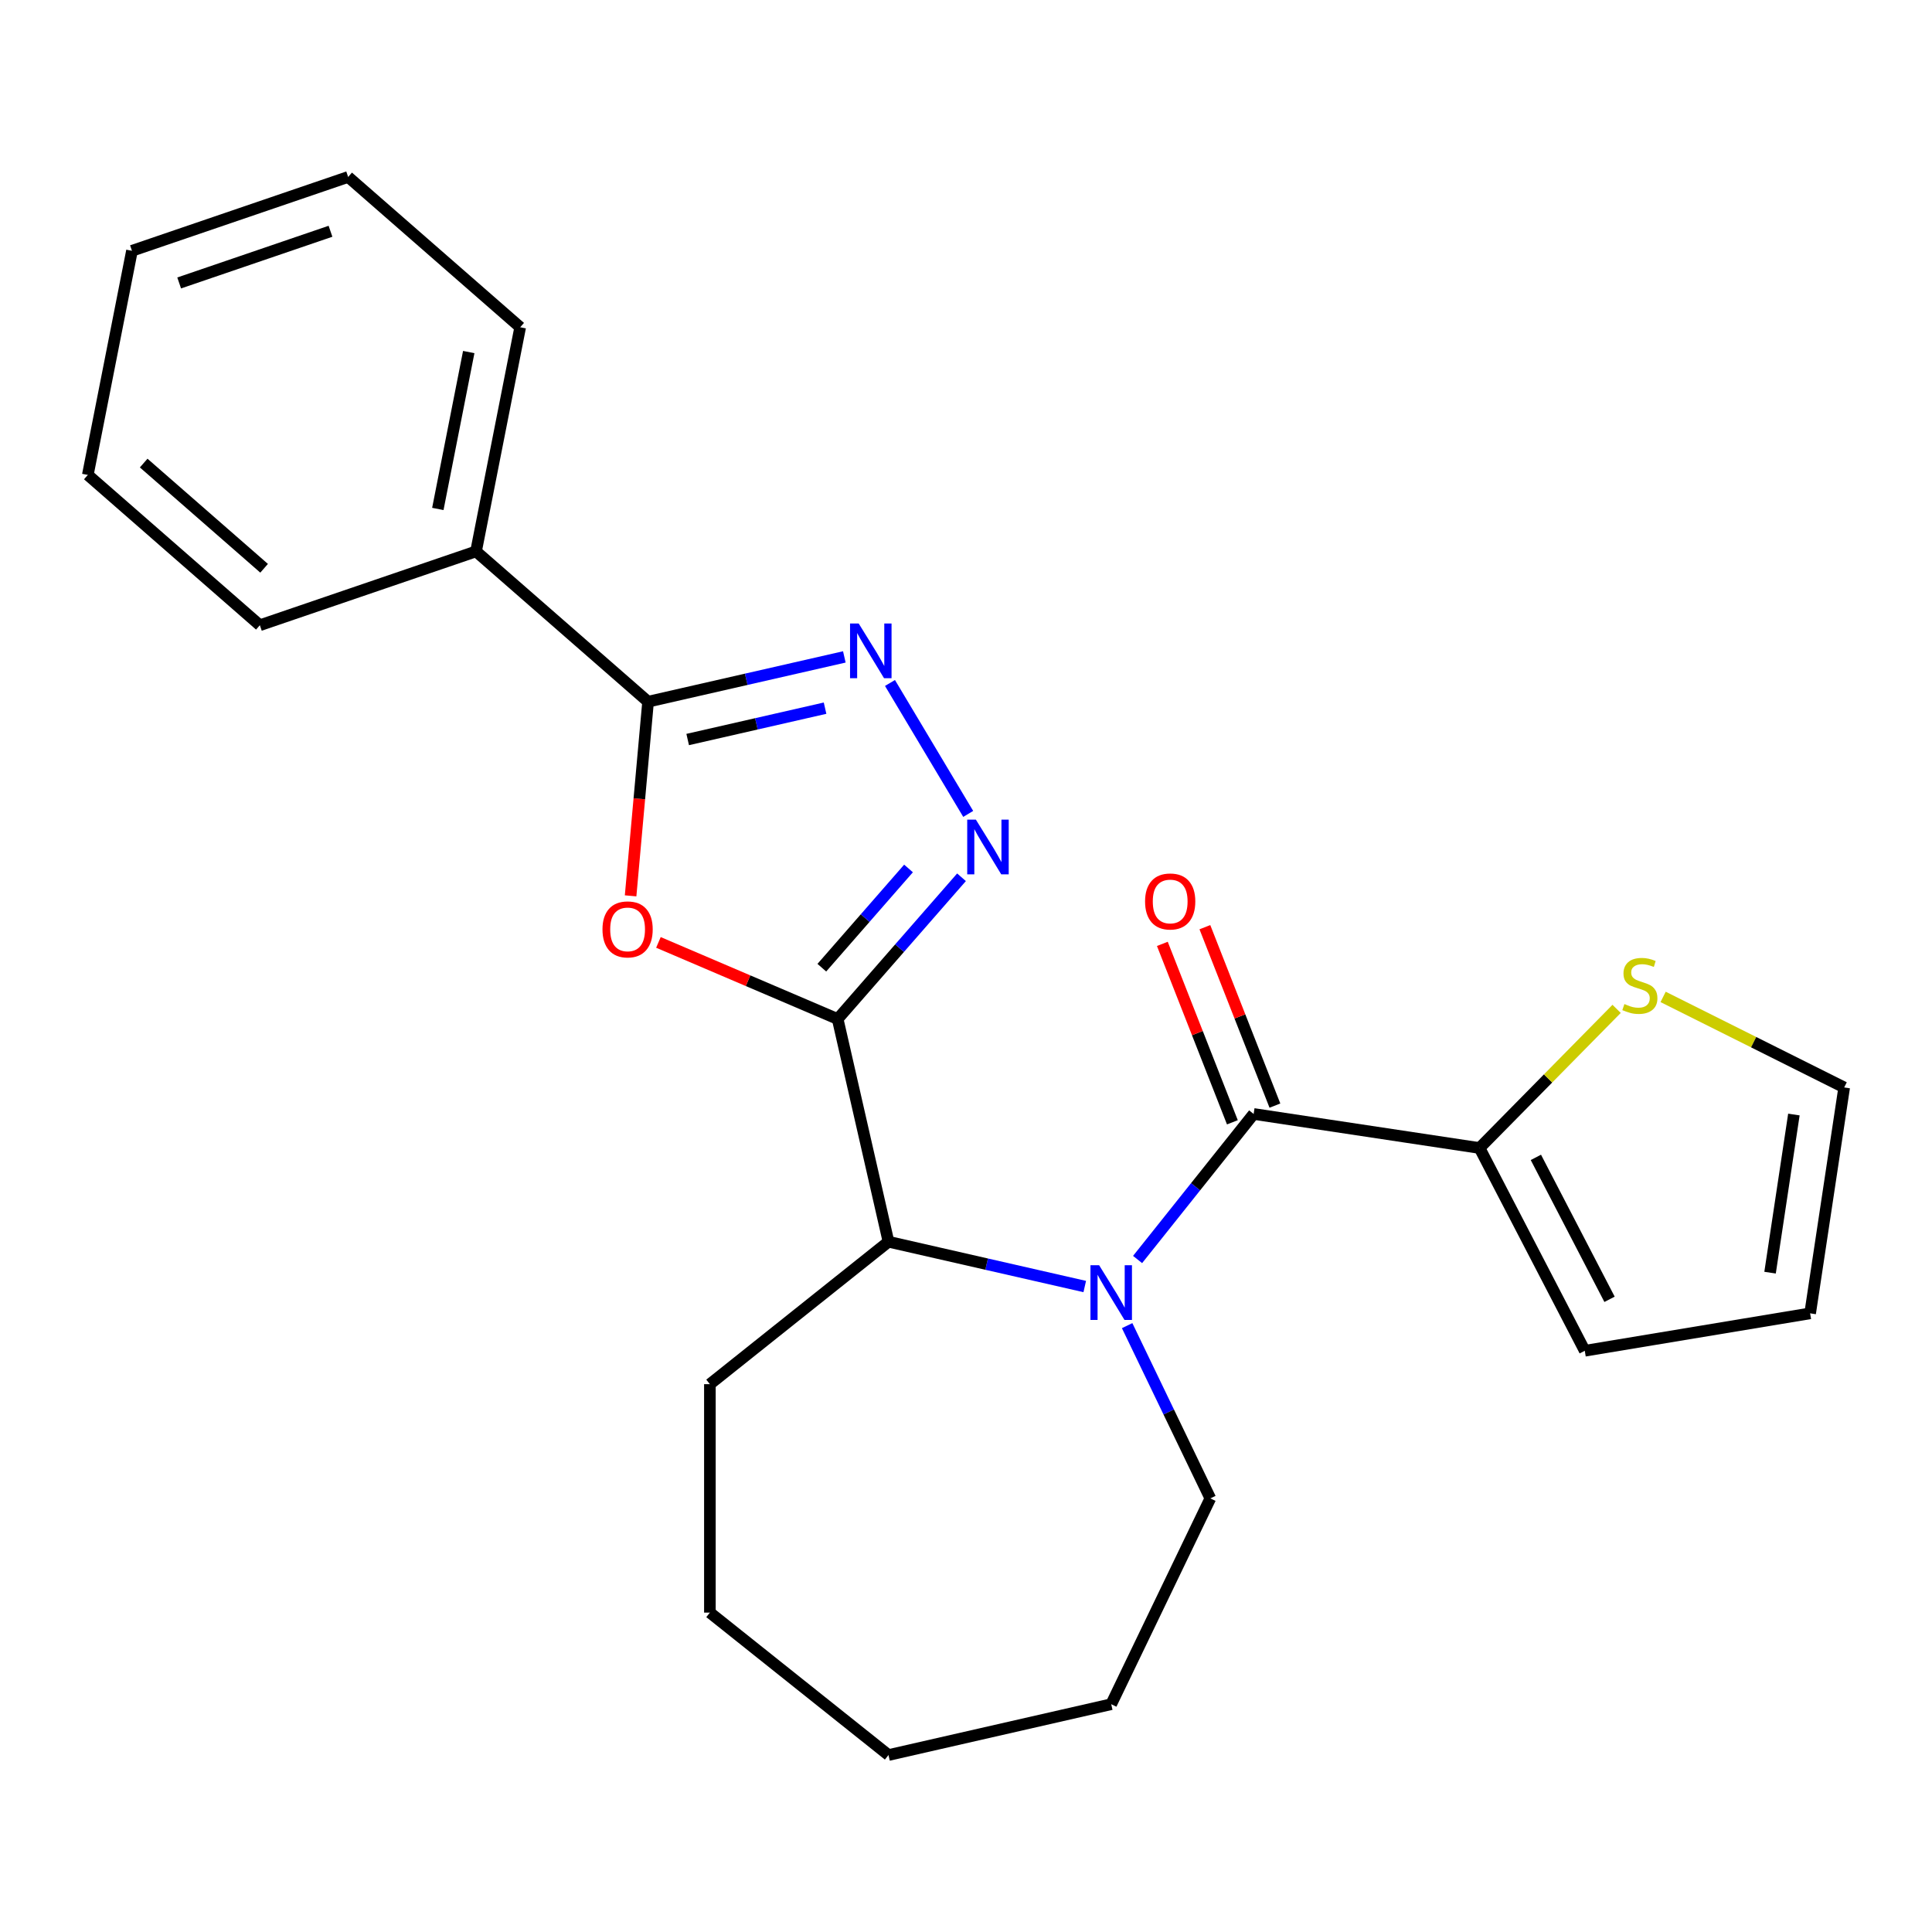 <?xml version='1.0' encoding='iso-8859-1'?>
<svg version='1.1' baseProfile='full'
              xmlns='http://www.w3.org/2000/svg'
                      xmlns:rdkit='http://www.rdkit.org/xml'
                      xmlns:xlink='http://www.w3.org/1999/xlink'
                  xml:space='preserve'
width='1000px' height='1000px' viewBox='0 0 1000 1000'>
<!-- END OF HEADER -->
<rect style='opacity:1.0;fill:#FFFFFF;stroke:none' width='1000' height='1000' x='0' y='0'> </rect>
<path class='bond-1' d='M 433.572,527.439 L 387.186,507.613' style='fill:none;fill-rule:evenodd;stroke:#000000;stroke-width:6px;stroke-linecap:butt;stroke-linejoin:miter;stroke-opacity:1' />
<path class='bond-1' d='M 387.186,507.613 L 340.8,487.787' style='fill:none;fill-rule:evenodd;stroke:#FF0000;stroke-width:6px;stroke-linecap:butt;stroke-linejoin:miter;stroke-opacity:1' />
<path class='bond-2' d='M 433.572,527.439 L 465.622,490.755' style='fill:none;fill-rule:evenodd;stroke:#000000;stroke-width:6px;stroke-linecap:butt;stroke-linejoin:miter;stroke-opacity:1' />
<path class='bond-2' d='M 465.622,490.755 L 497.673,454.07' style='fill:none;fill-rule:evenodd;stroke:#0000FF;stroke-width:6px;stroke-linecap:butt;stroke-linejoin:miter;stroke-opacity:1' />
<path class='bond-2' d='M 425.378,500.875 L 447.813,475.195' style='fill:none;fill-rule:evenodd;stroke:#000000;stroke-width:6px;stroke-linecap:butt;stroke-linejoin:miter;stroke-opacity:1' />
<path class='bond-2' d='M 447.813,475.195 L 470.248,449.516' style='fill:none;fill-rule:evenodd;stroke:#0000FF;stroke-width:6px;stroke-linecap:butt;stroke-linejoin:miter;stroke-opacity:1' />
<path class='bond-6' d='M 433.572,527.439 L 459.883,642.718' style='fill:none;fill-rule:evenodd;stroke:#000000;stroke-width:6px;stroke-linecap:butt;stroke-linejoin:miter;stroke-opacity:1' />
<path class='bond-0' d='M 561.466,665.904 L 510.675,654.311' style='fill:none;fill-rule:evenodd;stroke:#0000FF;stroke-width:6px;stroke-linecap:butt;stroke-linejoin:miter;stroke-opacity:1' />
<path class='bond-0' d='M 510.675,654.311 L 459.883,642.718' style='fill:none;fill-rule:evenodd;stroke:#000000;stroke-width:6px;stroke-linecap:butt;stroke-linejoin:miter;stroke-opacity:1' />
<path class='bond-3' d='M 588.812,651.914 L 618.849,614.249' style='fill:none;fill-rule:evenodd;stroke:#0000FF;stroke-width:6px;stroke-linecap:butt;stroke-linejoin:miter;stroke-opacity:1' />
<path class='bond-3' d='M 618.849,614.249 L 648.886,576.583' style='fill:none;fill-rule:evenodd;stroke:#000000;stroke-width:6px;stroke-linecap:butt;stroke-linejoin:miter;stroke-opacity:1' />
<path class='bond-14' d='M 583.405,686.146 L 604.935,730.855' style='fill:none;fill-rule:evenodd;stroke:#0000FF;stroke-width:6px;stroke-linecap:butt;stroke-linejoin:miter;stroke-opacity:1' />
<path class='bond-14' d='M 604.935,730.855 L 626.466,775.563' style='fill:none;fill-rule:evenodd;stroke:#000000;stroke-width:6px;stroke-linecap:butt;stroke-linejoin:miter;stroke-opacity:1' />
<path class='bond-5' d='M 326.399,463.691 L 330.921,413.445' style='fill:none;fill-rule:evenodd;stroke:#FF0000;stroke-width:6px;stroke-linecap:butt;stroke-linejoin:miter;stroke-opacity:1' />
<path class='bond-5' d='M 330.921,413.445 L 335.443,363.199' style='fill:none;fill-rule:evenodd;stroke:#000000;stroke-width:6px;stroke-linecap:butt;stroke-linejoin:miter;stroke-opacity:1' />
<path class='bond-4' d='M 501.142,421.278 L 460.65,353.505' style='fill:none;fill-rule:evenodd;stroke:#0000FF;stroke-width:6px;stroke-linecap:butt;stroke-linejoin:miter;stroke-opacity:1' />
<path class='bond-7' d='M 648.886,576.583 L 765.808,594.207' style='fill:none;fill-rule:evenodd;stroke:#000000;stroke-width:6px;stroke-linecap:butt;stroke-linejoin:miter;stroke-opacity:1' />
<path class='bond-9' d='M 659.893,572.263 L 641.77,526.087' style='fill:none;fill-rule:evenodd;stroke:#000000;stroke-width:6px;stroke-linecap:butt;stroke-linejoin:miter;stroke-opacity:1' />
<path class='bond-9' d='M 641.77,526.087 L 623.646,479.91' style='fill:none;fill-rule:evenodd;stroke:#FF0000;stroke-width:6px;stroke-linecap:butt;stroke-linejoin:miter;stroke-opacity:1' />
<path class='bond-9' d='M 637.879,580.903 L 619.756,534.727' style='fill:none;fill-rule:evenodd;stroke:#000000;stroke-width:6px;stroke-linecap:butt;stroke-linejoin:miter;stroke-opacity:1' />
<path class='bond-9' d='M 619.756,534.727 L 601.633,488.55' style='fill:none;fill-rule:evenodd;stroke:#FF0000;stroke-width:6px;stroke-linecap:butt;stroke-linejoin:miter;stroke-opacity:1' />
<path class='bond-24' d='M 437.026,340.014 L 386.234,351.607' style='fill:none;fill-rule:evenodd;stroke:#0000FF;stroke-width:6px;stroke-linecap:butt;stroke-linejoin:miter;stroke-opacity:1' />
<path class='bond-24' d='M 386.234,351.607 L 335.443,363.199' style='fill:none;fill-rule:evenodd;stroke:#000000;stroke-width:6px;stroke-linecap:butt;stroke-linejoin:miter;stroke-opacity:1' />
<path class='bond-24' d='M 427.05,366.547 L 391.497,374.662' style='fill:none;fill-rule:evenodd;stroke:#0000FF;stroke-width:6px;stroke-linecap:butt;stroke-linejoin:miter;stroke-opacity:1' />
<path class='bond-24' d='M 391.497,374.662 L 355.943,382.777' style='fill:none;fill-rule:evenodd;stroke:#000000;stroke-width:6px;stroke-linecap:butt;stroke-linejoin:miter;stroke-opacity:1' />
<path class='bond-10' d='M 335.443,363.199 L 246.397,285.403' style='fill:none;fill-rule:evenodd;stroke:#000000;stroke-width:6px;stroke-linecap:butt;stroke-linejoin:miter;stroke-opacity:1' />
<path class='bond-15' d='M 459.883,642.718 L 367.437,716.442' style='fill:none;fill-rule:evenodd;stroke:#000000;stroke-width:6px;stroke-linecap:butt;stroke-linejoin:miter;stroke-opacity:1' />
<path class='bond-8' d='M 765.808,594.207 L 801.282,558.199' style='fill:none;fill-rule:evenodd;stroke:#000000;stroke-width:6px;stroke-linecap:butt;stroke-linejoin:miter;stroke-opacity:1' />
<path class='bond-8' d='M 801.282,558.199 L 836.755,522.19' style='fill:none;fill-rule:evenodd;stroke:#CCCC00;stroke-width:6px;stroke-linecap:butt;stroke-linejoin:miter;stroke-opacity:1' />
<path class='bond-11' d='M 765.808,594.207 L 820.276,699.158' style='fill:none;fill-rule:evenodd;stroke:#000000;stroke-width:6px;stroke-linecap:butt;stroke-linejoin:miter;stroke-opacity:1' />
<path class='bond-11' d='M 794.969,599.056 L 833.096,672.522' style='fill:none;fill-rule:evenodd;stroke:#000000;stroke-width:6px;stroke-linecap:butt;stroke-linejoin:miter;stroke-opacity:1' />
<path class='bond-12' d='M 860.827,515.993 L 907.686,539.429' style='fill:none;fill-rule:evenodd;stroke:#CCCC00;stroke-width:6px;stroke-linecap:butt;stroke-linejoin:miter;stroke-opacity:1' />
<path class='bond-12' d='M 907.686,539.429 L 954.545,562.865' style='fill:none;fill-rule:evenodd;stroke:#000000;stroke-width:6px;stroke-linecap:butt;stroke-linejoin:miter;stroke-opacity:1' />
<path class='bond-16' d='M 246.397,285.403 L 269.248,169.388' style='fill:none;fill-rule:evenodd;stroke:#000000;stroke-width:6px;stroke-linecap:butt;stroke-linejoin:miter;stroke-opacity:1' />
<path class='bond-16' d='M 226.622,263.43 L 242.618,182.22' style='fill:none;fill-rule:evenodd;stroke:#000000;stroke-width:6px;stroke-linecap:butt;stroke-linejoin:miter;stroke-opacity:1' />
<path class='bond-17' d='M 246.397,285.403 L 134.5,323.62' style='fill:none;fill-rule:evenodd;stroke:#000000;stroke-width:6px;stroke-linecap:butt;stroke-linejoin:miter;stroke-opacity:1' />
<path class='bond-13' d='M 820.276,699.158 L 936.922,679.787' style='fill:none;fill-rule:evenodd;stroke:#000000;stroke-width:6px;stroke-linecap:butt;stroke-linejoin:miter;stroke-opacity:1' />
<path class='bond-26' d='M 954.545,562.865 L 936.922,679.787' style='fill:none;fill-rule:evenodd;stroke:#000000;stroke-width:6px;stroke-linecap:butt;stroke-linejoin:miter;stroke-opacity:1' />
<path class='bond-26' d='M 928.517,576.878 L 916.181,658.724' style='fill:none;fill-rule:evenodd;stroke:#000000;stroke-width:6px;stroke-linecap:butt;stroke-linejoin:miter;stroke-opacity:1' />
<path class='bond-18' d='M 626.466,775.563 L 575.162,882.097' style='fill:none;fill-rule:evenodd;stroke:#000000;stroke-width:6px;stroke-linecap:butt;stroke-linejoin:miter;stroke-opacity:1' />
<path class='bond-19' d='M 367.437,716.442 L 367.437,834.685' style='fill:none;fill-rule:evenodd;stroke:#000000;stroke-width:6px;stroke-linecap:butt;stroke-linejoin:miter;stroke-opacity:1' />
<path class='bond-21' d='M 269.248,169.388 L 180.203,91.591' style='fill:none;fill-rule:evenodd;stroke:#000000;stroke-width:6px;stroke-linecap:butt;stroke-linejoin:miter;stroke-opacity:1' />
<path class='bond-20' d='M 134.5,323.62 L 45.455,245.823' style='fill:none;fill-rule:evenodd;stroke:#000000;stroke-width:6px;stroke-linecap:butt;stroke-linejoin:miter;stroke-opacity:1' />
<path class='bond-20' d='M 136.703,294.141 L 74.371,239.683' style='fill:none;fill-rule:evenodd;stroke:#000000;stroke-width:6px;stroke-linecap:butt;stroke-linejoin:miter;stroke-opacity:1' />
<path class='bond-25' d='M 575.162,882.097 L 459.883,908.409' style='fill:none;fill-rule:evenodd;stroke:#000000;stroke-width:6px;stroke-linecap:butt;stroke-linejoin:miter;stroke-opacity:1' />
<path class='bond-23' d='M 367.437,834.685 L 459.883,908.409' style='fill:none;fill-rule:evenodd;stroke:#000000;stroke-width:6px;stroke-linecap:butt;stroke-linejoin:miter;stroke-opacity:1' />
<path class='bond-22' d='M 45.455,245.823 L 68.306,129.809' style='fill:none;fill-rule:evenodd;stroke:#000000;stroke-width:6px;stroke-linecap:butt;stroke-linejoin:miter;stroke-opacity:1' />
<path class='bond-27' d='M 180.203,91.591 L 68.306,129.809' style='fill:none;fill-rule:evenodd;stroke:#000000;stroke-width:6px;stroke-linecap:butt;stroke-linejoin:miter;stroke-opacity:1' />
<path class='bond-27' d='M 171.062,119.703 L 92.734,146.456' style='fill:none;fill-rule:evenodd;stroke:#000000;stroke-width:6px;stroke-linecap:butt;stroke-linejoin:miter;stroke-opacity:1' />
<path  class='atom-1' d='M 568.902 654.87
L 578.182 669.87
Q 579.102 671.35, 580.582 674.03
Q 582.062 676.71, 582.142 676.87
L 582.142 654.87
L 585.902 654.87
L 585.902 683.19
L 582.022 683.19
L 572.062 666.79
Q 570.902 664.87, 569.662 662.67
Q 568.462 660.47, 568.102 659.79
L 568.102 683.19
L 564.422 683.19
L 564.422 654.87
L 568.902 654.87
' fill='#0000FF'/>
<path  class='atom-2' d='M 311.844 481.047
Q 311.844 474.247, 315.204 470.447
Q 318.564 466.647, 324.844 466.647
Q 331.124 466.647, 334.484 470.447
Q 337.844 474.247, 337.844 481.047
Q 337.844 487.927, 334.444 491.847
Q 331.044 495.727, 324.844 495.727
Q 318.604 495.727, 315.204 491.847
Q 311.844 487.967, 311.844 481.047
M 324.844 492.527
Q 329.164 492.527, 331.484 489.647
Q 333.844 486.727, 333.844 481.047
Q 333.844 475.487, 331.484 472.687
Q 329.164 469.847, 324.844 469.847
Q 320.524 469.847, 318.164 472.647
Q 315.844 475.447, 315.844 481.047
Q 315.844 486.767, 318.164 489.647
Q 320.524 492.527, 324.844 492.527
' fill='#FF0000'/>
<path  class='atom-3' d='M 505.109 424.234
L 514.389 439.234
Q 515.309 440.714, 516.789 443.394
Q 518.269 446.074, 518.349 446.234
L 518.349 424.234
L 522.109 424.234
L 522.109 452.554
L 518.229 452.554
L 508.269 436.154
Q 507.109 434.234, 505.869 432.034
Q 504.669 429.834, 504.309 429.154
L 504.309 452.554
L 500.629 452.554
L 500.629 424.234
L 505.109 424.234
' fill='#0000FF'/>
<path  class='atom-5' d='M 444.462 322.728
L 453.742 337.728
Q 454.662 339.208, 456.142 341.888
Q 457.622 344.568, 457.702 344.728
L 457.702 322.728
L 461.462 322.728
L 461.462 351.048
L 457.582 351.048
L 447.622 334.648
Q 446.462 332.728, 445.222 330.528
Q 444.022 328.328, 443.662 327.648
L 443.662 351.048
L 439.982 351.048
L 439.982 322.728
L 444.462 322.728
' fill='#0000FF'/>
<path  class='atom-9' d='M 840.791 519.693
Q 841.111 519.813, 842.431 520.373
Q 843.751 520.933, 845.191 521.293
Q 846.671 521.613, 848.111 521.613
Q 850.791 521.613, 852.351 520.333
Q 853.911 519.013, 853.911 516.733
Q 853.911 515.173, 853.111 514.213
Q 852.351 513.253, 851.151 512.733
Q 849.951 512.213, 847.951 511.613
Q 845.431 510.853, 843.911 510.133
Q 842.431 509.413, 841.351 507.893
Q 840.311 506.373, 840.311 503.813
Q 840.311 500.253, 842.711 498.053
Q 845.151 495.853, 849.951 495.853
Q 853.231 495.853, 856.951 497.413
L 856.031 500.493
Q 852.631 499.093, 850.071 499.093
Q 847.311 499.093, 845.791 500.253
Q 844.271 501.373, 844.311 503.333
Q 844.311 504.853, 845.071 505.773
Q 845.871 506.693, 846.991 507.213
Q 848.151 507.733, 850.071 508.333
Q 852.631 509.133, 854.151 509.933
Q 855.671 510.733, 856.751 512.373
Q 857.871 513.973, 857.871 516.733
Q 857.871 520.653, 855.231 522.773
Q 852.631 524.853, 848.271 524.853
Q 845.751 524.853, 843.831 524.293
Q 841.951 523.773, 839.711 522.853
L 840.791 519.693
' fill='#CCCC00'/>
<path  class='atom-10' d='M 592.686 466.594
Q 592.686 459.794, 596.046 455.994
Q 599.406 452.194, 605.686 452.194
Q 611.966 452.194, 615.326 455.994
Q 618.686 459.794, 618.686 466.594
Q 618.686 473.474, 615.286 477.394
Q 611.886 481.274, 605.686 481.274
Q 599.446 481.274, 596.046 477.394
Q 592.686 473.514, 592.686 466.594
M 605.686 478.074
Q 610.006 478.074, 612.326 475.194
Q 614.686 472.274, 614.686 466.594
Q 614.686 461.034, 612.326 458.234
Q 610.006 455.394, 605.686 455.394
Q 601.366 455.394, 599.006 458.194
Q 596.686 460.994, 596.686 466.594
Q 596.686 472.314, 599.006 475.194
Q 601.366 478.074, 605.686 478.074
' fill='#FF0000'/>
</svg>
